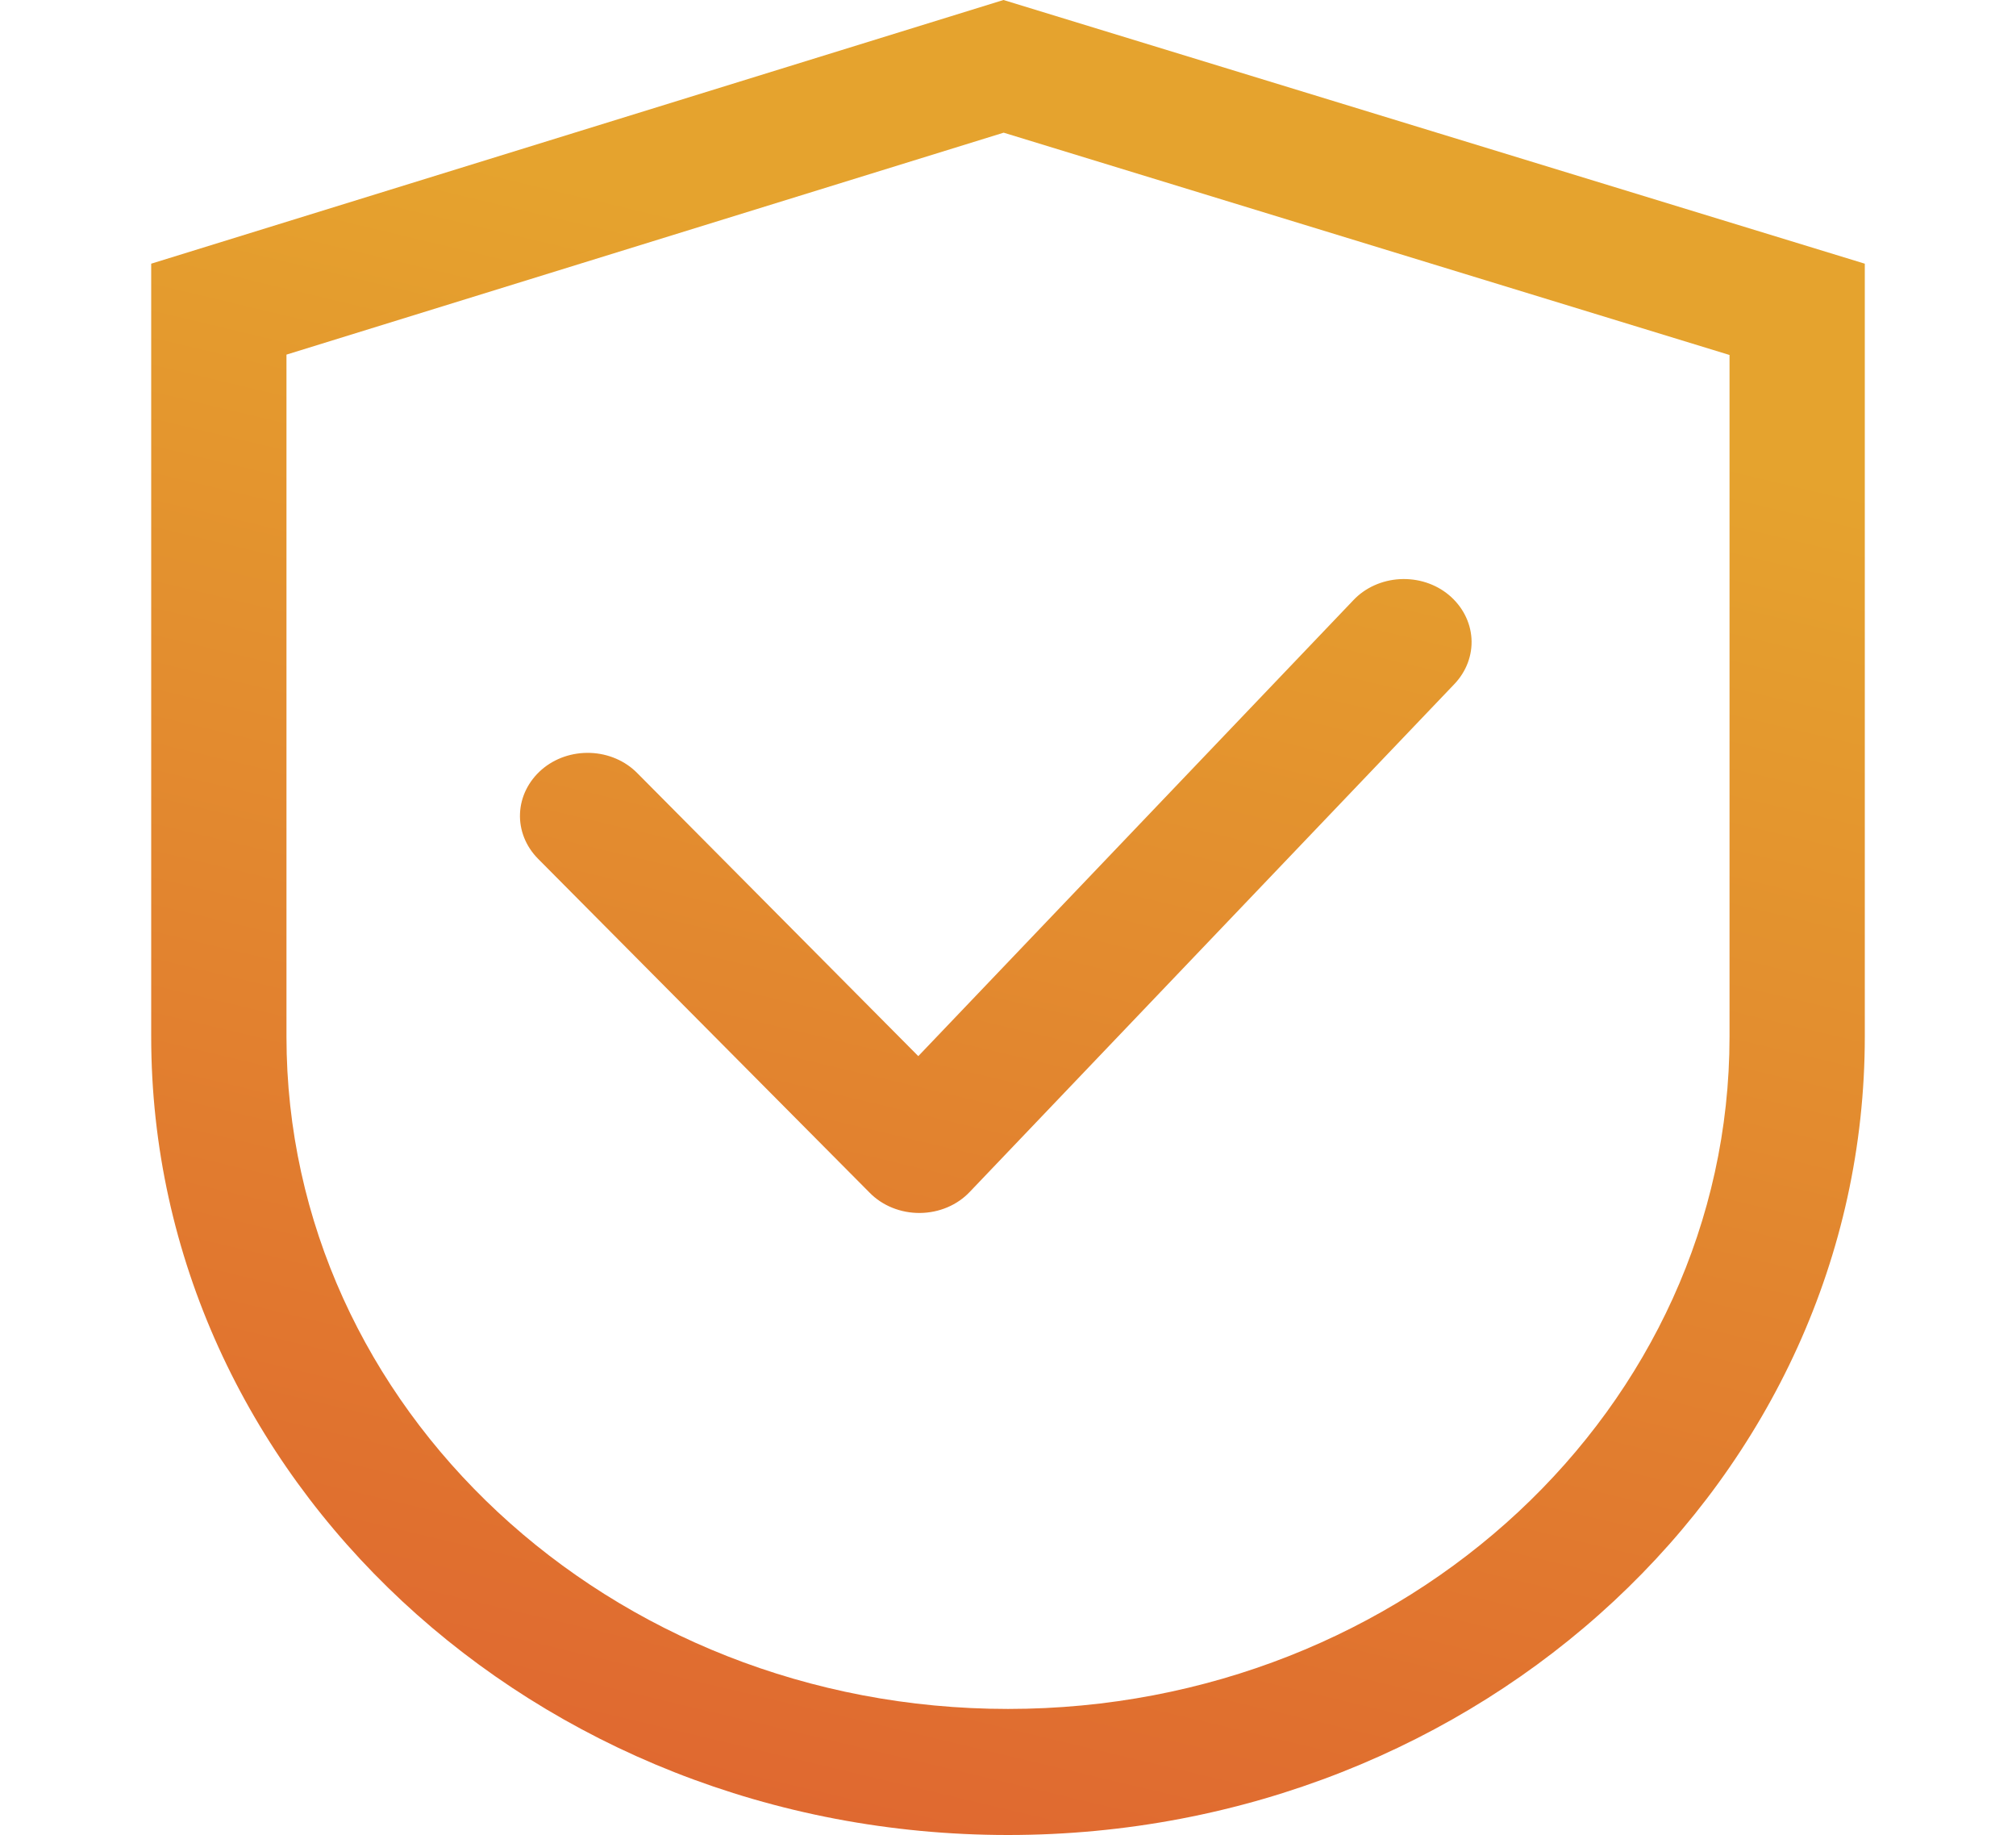 <svg width="200" height="182" viewBox="0 0 200 182" fill="none" xmlns="http://www.w3.org/2000/svg">
<path d="M28.42 35.172V102.821C28.42 139.649 60.47 169.497 100 169.497C139.53 169.497 171.58 139.649 171.58 102.821V35.208L99.57 13.159L28.42 35.172ZM99.55 0L185 26.153V102.821C185 146.546 146.94 182 100 182C53.06 182 15 146.546 15 102.821V26.153L99.55 0ZM143.74 59.014C143.087 58.468 142.32 58.047 141.485 57.777C140.65 57.507 139.764 57.393 138.879 57.441C137.994 57.49 137.129 57.7 136.336 58.059C135.542 58.418 134.836 58.919 134.26 59.532L91.1 104.75L63.22 76.677C62.63 76.076 61.914 75.589 61.114 75.245C60.313 74.901 59.445 74.707 58.561 74.675C57.676 74.643 56.794 74.773 55.965 75.057C55.137 75.342 54.38 75.775 53.74 76.331C52.429 77.471 51.657 79.031 51.588 80.681C51.519 82.33 52.158 83.939 53.37 85.167L86.27 118.291C86.897 118.932 87.667 119.443 88.529 119.791C89.391 120.138 90.325 120.314 91.268 120.305C92.21 120.296 93.14 120.104 93.995 119.741C94.849 119.378 95.608 118.852 96.22 118.2L144.29 67.841C145.476 66.592 146.082 64.973 145.98 63.326C145.877 61.678 145.074 60.132 143.74 59.014Z" fill="url(#paint0_linear_19_578)"/>
<defs>
<linearGradient id="paint0_linear_19_578" x1="55.523" y1="298.634" x2="118.929" y2="32.846" gradientUnits="userSpaceOnUse">
<stop stop-color="#DB3A31"/>
<stop offset="1" stop-color="#E5A32E"/>
</linearGradient>
</defs>
</svg>
